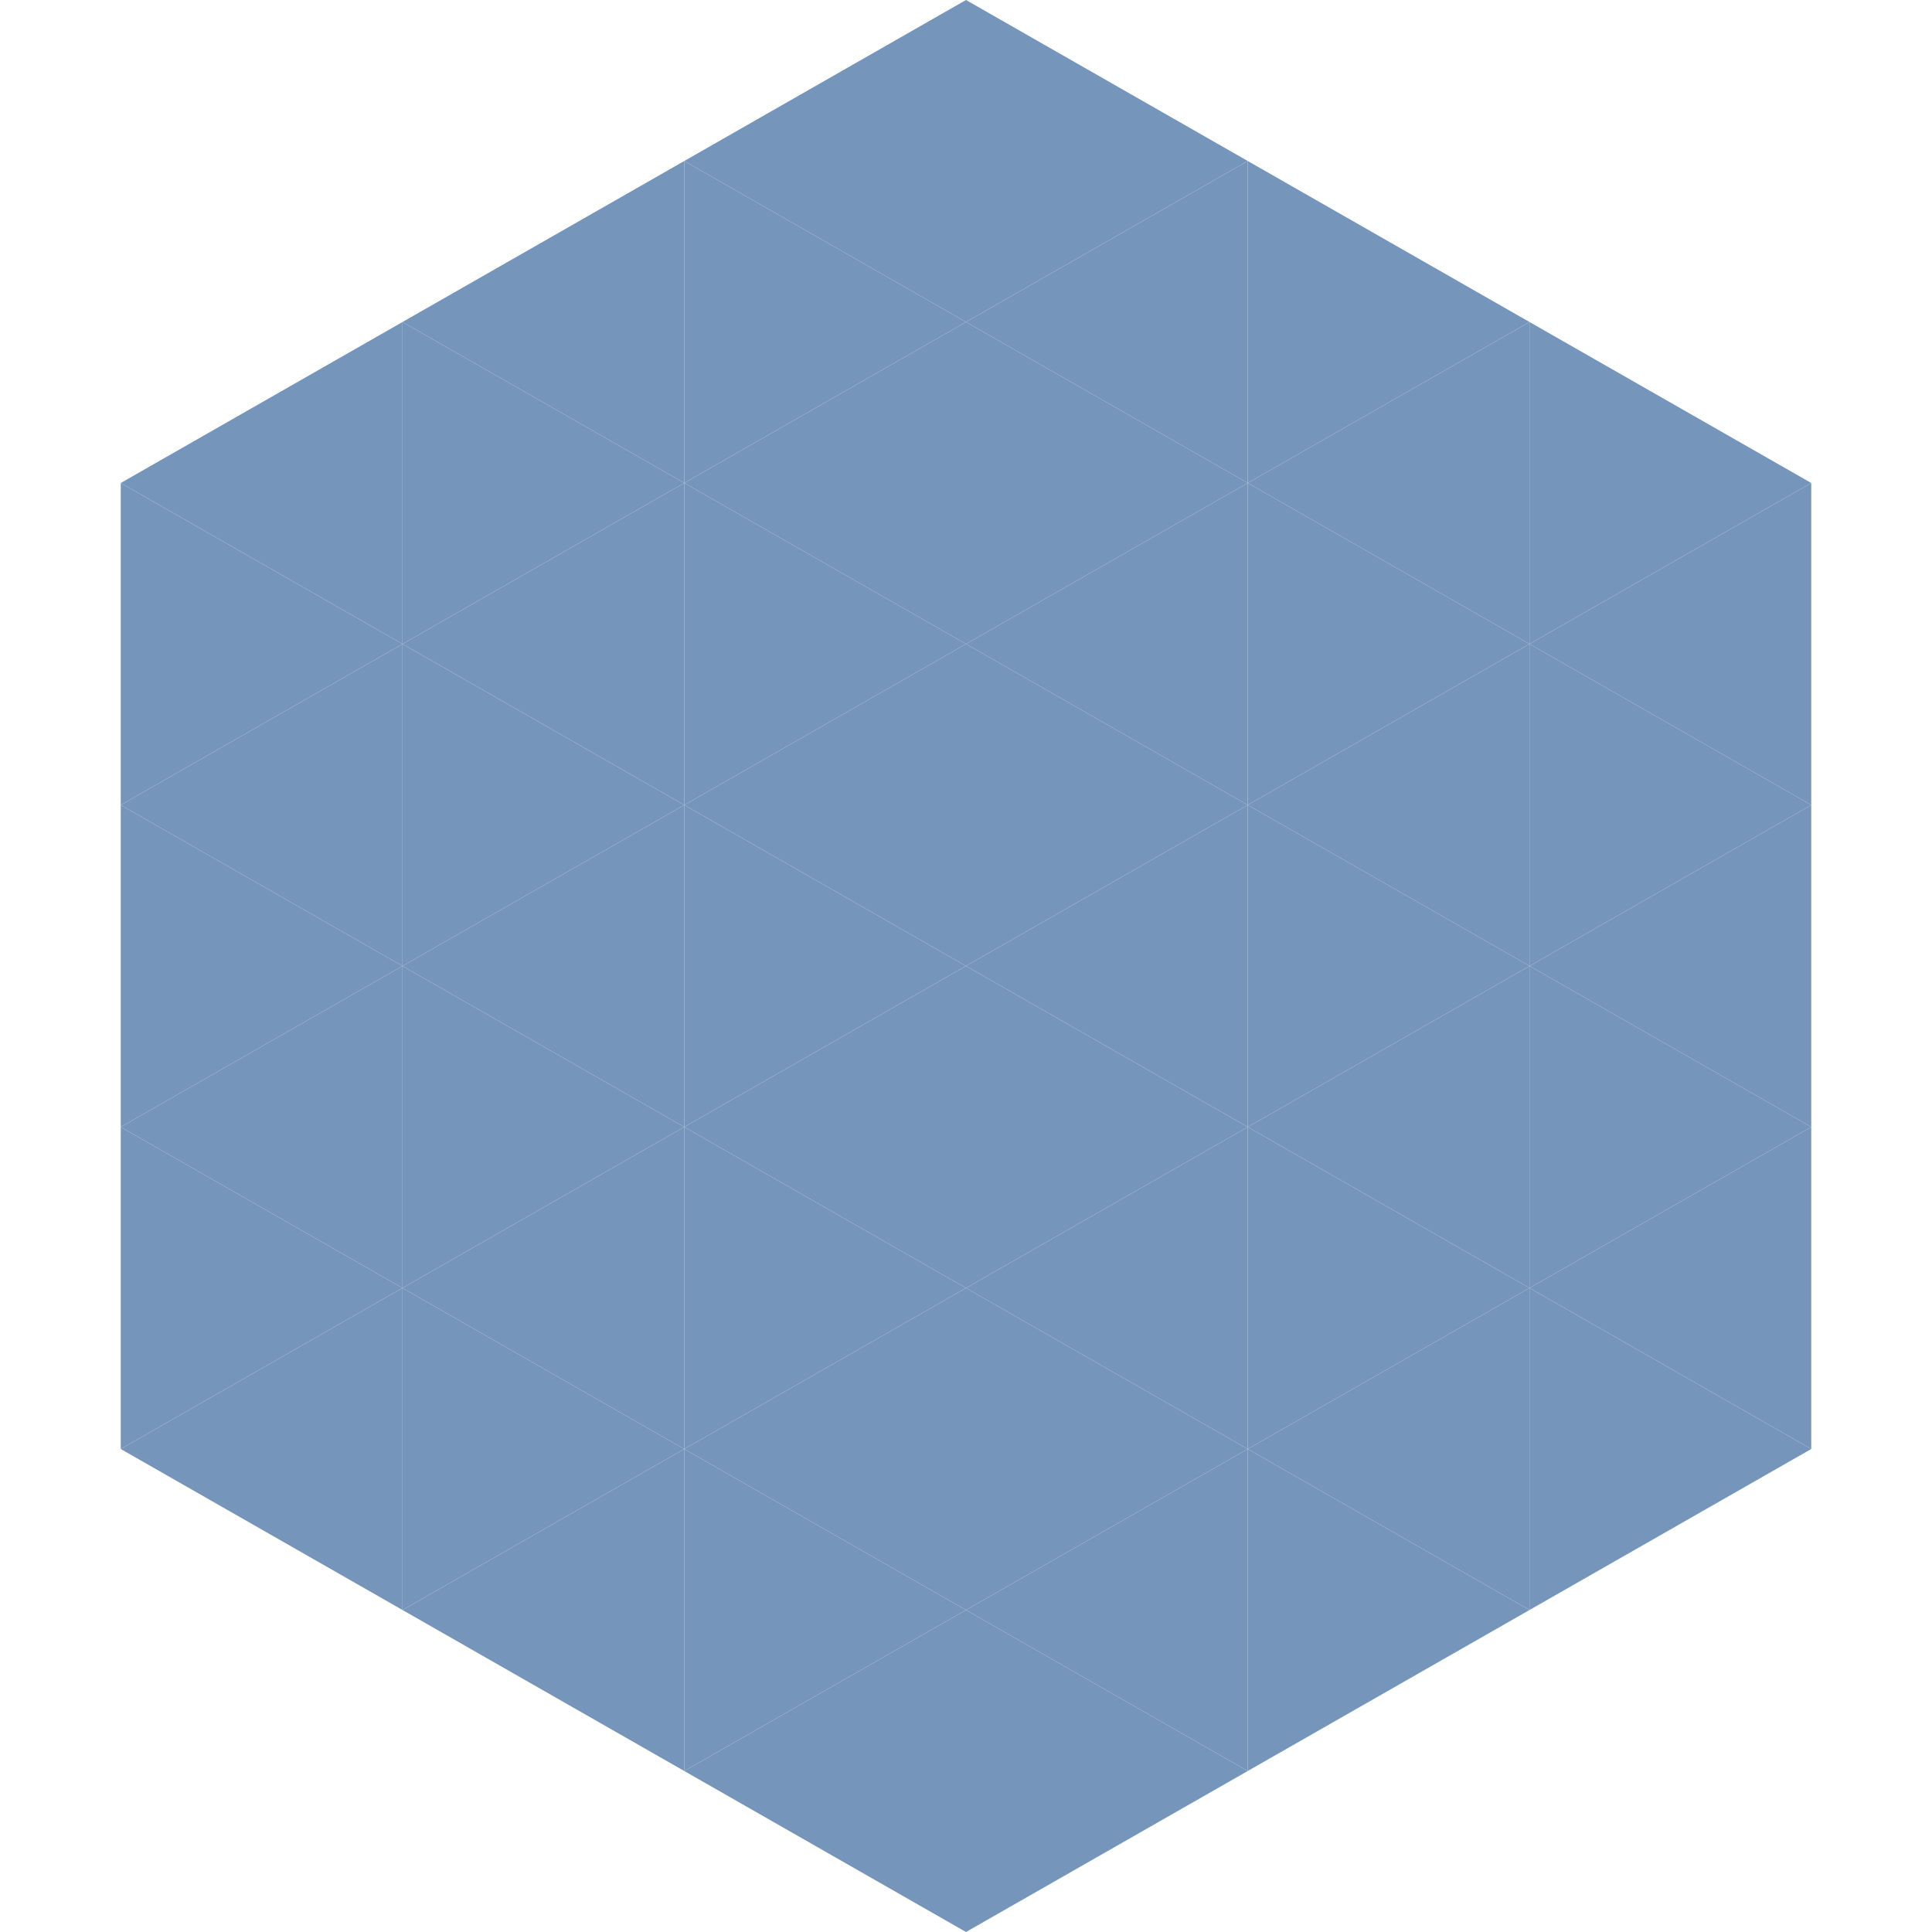 <?xml version="1.0"?>
<!-- Generated by SVGo -->
<svg width="240" height="240"
     xmlns="http://www.w3.org/2000/svg"
     xmlns:xlink="http://www.w3.org/1999/xlink">
<polygon points="50,40 15,60 50,80" style="fill:rgb(117,150,186)" />
<polygon points="190,40 225,60 190,80" style="fill:rgb(117,150,186)" />
<polygon points="15,60 50,80 15,100" style="fill:rgb(117,150,186)" />
<polygon points="225,60 190,80 225,100" style="fill:rgb(117,150,186)" />
<polygon points="50,80 15,100 50,120" style="fill:rgb(117,150,186)" />
<polygon points="190,80 225,100 190,120" style="fill:rgb(117,150,186)" />
<polygon points="15,100 50,120 15,140" style="fill:rgb(117,150,186)" />
<polygon points="225,100 190,120 225,140" style="fill:rgb(117,150,186)" />
<polygon points="50,120 15,140 50,160" style="fill:rgb(117,150,186)" />
<polygon points="190,120 225,140 190,160" style="fill:rgb(117,150,186)" />
<polygon points="15,140 50,160 15,180" style="fill:rgb(117,150,186)" />
<polygon points="225,140 190,160 225,180" style="fill:rgb(117,150,186)" />
<polygon points="50,160 15,180 50,200" style="fill:rgb(117,150,186)" />
<polygon points="190,160 225,180 190,200" style="fill:rgb(117,150,186)" />
<polygon points="15,180 50,200 15,220" style="fill:rgb(255,255,255); fill-opacity:0" />
<polygon points="225,180 190,200 225,220" style="fill:rgb(255,255,255); fill-opacity:0" />
<polygon points="50,0 85,20 50,40" style="fill:rgb(255,255,255); fill-opacity:0" />
<polygon points="190,0 155,20 190,40" style="fill:rgb(255,255,255); fill-opacity:0" />
<polygon points="85,20 50,40 85,60" style="fill:rgb(117,150,186)" />
<polygon points="155,20 190,40 155,60" style="fill:rgb(117,150,186)" />
<polygon points="50,40 85,60 50,80" style="fill:rgb(117,150,186)" />
<polygon points="190,40 155,60 190,80" style="fill:rgb(117,150,186)" />
<polygon points="85,60 50,80 85,100" style="fill:rgb(117,150,186)" />
<polygon points="155,60 190,80 155,100" style="fill:rgb(117,150,186)" />
<polygon points="50,80 85,100 50,120" style="fill:rgb(117,150,186)" />
<polygon points="190,80 155,100 190,120" style="fill:rgb(117,150,186)" />
<polygon points="85,100 50,120 85,140" style="fill:rgb(117,150,186)" />
<polygon points="155,100 190,120 155,140" style="fill:rgb(117,150,186)" />
<polygon points="50,120 85,140 50,160" style="fill:rgb(117,150,186)" />
<polygon points="190,120 155,140 190,160" style="fill:rgb(117,150,186)" />
<polygon points="85,140 50,160 85,180" style="fill:rgb(117,150,186)" />
<polygon points="155,140 190,160 155,180" style="fill:rgb(117,150,186)" />
<polygon points="50,160 85,180 50,200" style="fill:rgb(117,150,186)" />
<polygon points="190,160 155,180 190,200" style="fill:rgb(117,150,186)" />
<polygon points="85,180 50,200 85,220" style="fill:rgb(117,150,186)" />
<polygon points="155,180 190,200 155,220" style="fill:rgb(117,150,186)" />
<polygon points="120,0 85,20 120,40" style="fill:rgb(117,150,186)" />
<polygon points="120,0 155,20 120,40" style="fill:rgb(117,150,186)" />
<polygon points="85,20 120,40 85,60" style="fill:rgb(117,150,186)" />
<polygon points="155,20 120,40 155,60" style="fill:rgb(117,150,186)" />
<polygon points="120,40 85,60 120,80" style="fill:rgb(117,150,186)" />
<polygon points="120,40 155,60 120,80" style="fill:rgb(117,150,186)" />
<polygon points="85,60 120,80 85,100" style="fill:rgb(117,150,186)" />
<polygon points="155,60 120,80 155,100" style="fill:rgb(117,150,186)" />
<polygon points="120,80 85,100 120,120" style="fill:rgb(117,150,186)" />
<polygon points="120,80 155,100 120,120" style="fill:rgb(117,150,186)" />
<polygon points="85,100 120,120 85,140" style="fill:rgb(117,150,186)" />
<polygon points="155,100 120,120 155,140" style="fill:rgb(117,150,186)" />
<polygon points="120,120 85,140 120,160" style="fill:rgb(117,150,186)" />
<polygon points="120,120 155,140 120,160" style="fill:rgb(117,150,186)" />
<polygon points="85,140 120,160 85,180" style="fill:rgb(117,150,186)" />
<polygon points="155,140 120,160 155,180" style="fill:rgb(117,150,186)" />
<polygon points="120,160 85,180 120,200" style="fill:rgb(117,150,186)" />
<polygon points="120,160 155,180 120,200" style="fill:rgb(117,150,186)" />
<polygon points="85,180 120,200 85,220" style="fill:rgb(117,150,186)" />
<polygon points="155,180 120,200 155,220" style="fill:rgb(117,150,186)" />
<polygon points="120,200 85,220 120,240" style="fill:rgb(117,150,186)" />
<polygon points="120,200 155,220 120,240" style="fill:rgb(117,150,186)" />
<polygon points="85,220 120,240 85,260" style="fill:rgb(255,255,255); fill-opacity:0" />
<polygon points="155,220 120,240 155,260" style="fill:rgb(255,255,255); fill-opacity:0" />
</svg>
